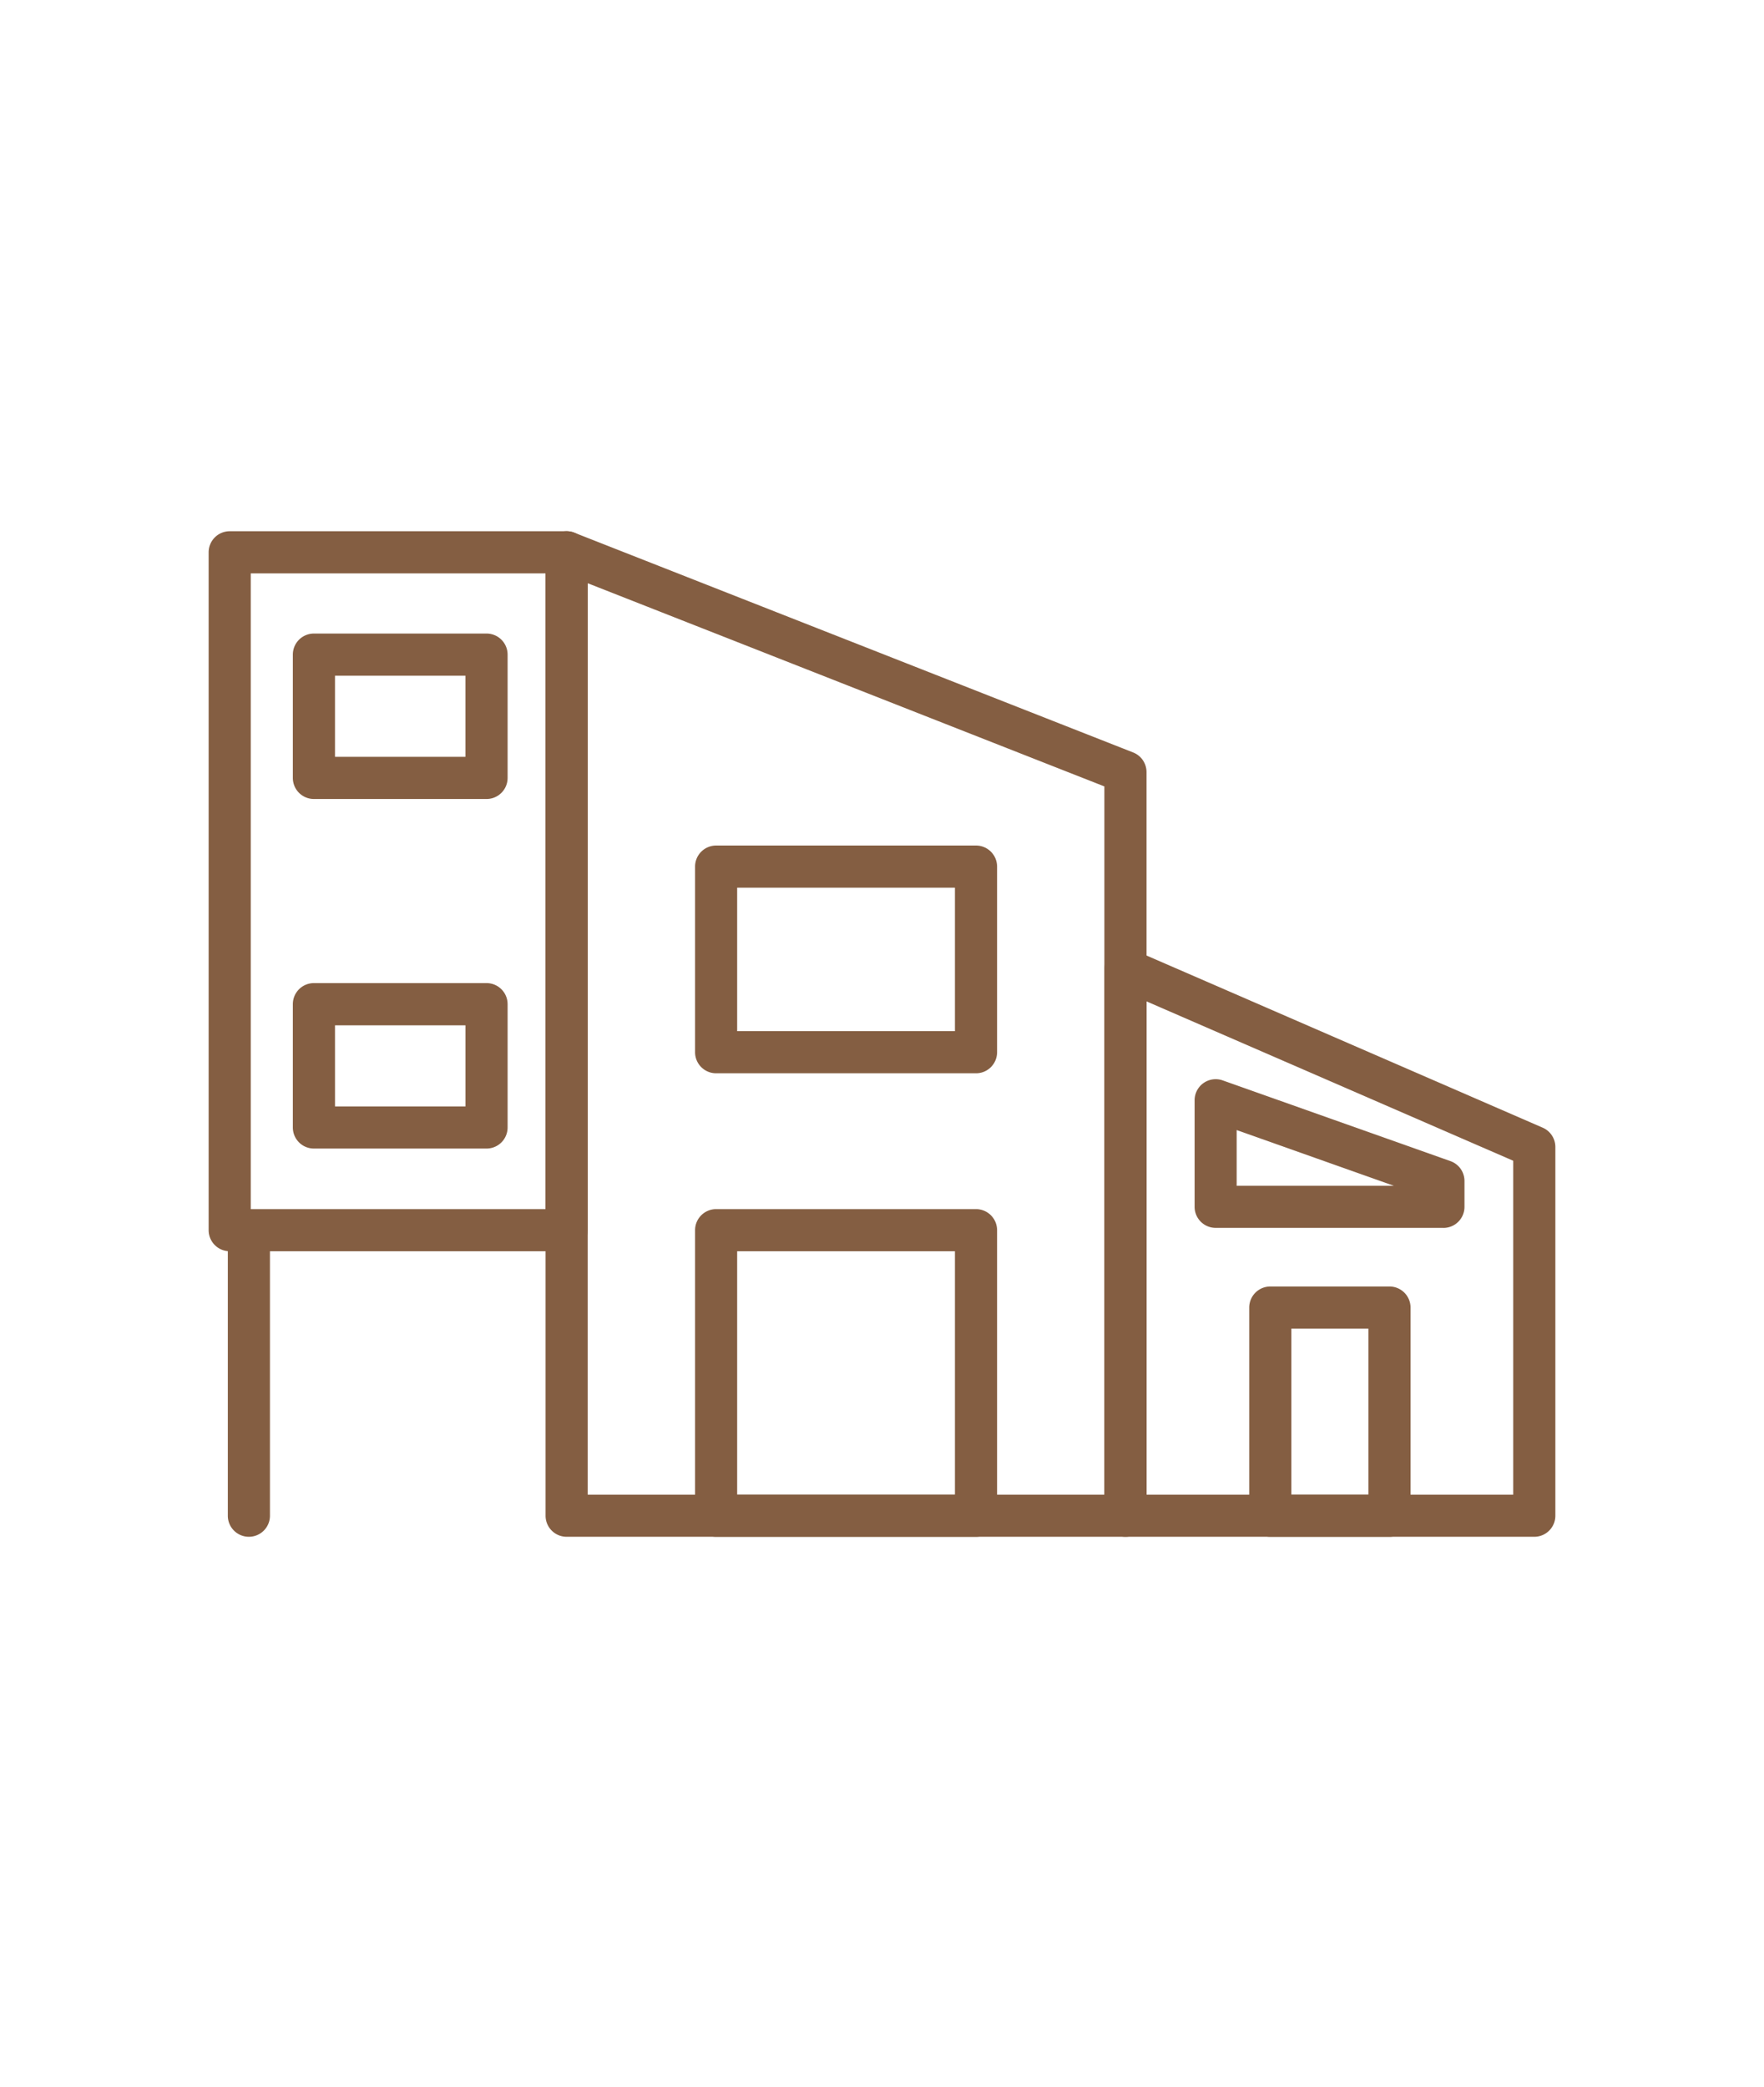 <svg xmlns="http://www.w3.org/2000/svg" xmlns:xlink="http://www.w3.org/1999/xlink" width="93" height="110" viewBox="0 0 93 110"><defs><clipPath id="a"><rect width="93" height="110" transform="translate(4979 5979)" fill="#fff" stroke="#707070" stroke-width="1"/></clipPath><clipPath id="b"><rect width="71" height="53" fill="#845e42"/></clipPath></defs><g transform="translate(-4979 -5979)" clip-path="url(#a)"><g transform="translate(4990 6007)"><g clip-path="url(#b)"><path d="M660.5,327.993H638.942a1.11,1.11,0,0,1-1.111-1.11v-28.8a1.111,1.111,0,0,1,1.553-1.018l21.554,9.365a1.11,1.11,0,0,1,.668,1.018v19.435a1.111,1.111,0,0,1-1.111,1.11m-20.444-2.22h19.333v-17.6l-19.333-8.4Z" transform="translate(-590.606 -274.993)" fill="#845e42"/><path d="M270.49,53H241.029a1.11,1.11,0,0,1-1.111-1.11V1.11A1.111,1.111,0,0,1,241.435.077L270.9,11.662a1.11,1.11,0,0,1,.7,1.033V51.89A1.11,1.11,0,0,1,270.49,53m-28.351-2.22h27.24V13.451L242.139,2.74Z" transform="translate(-222.155 0)" fill="#845e42"/><path d="M18.874,37.95H1.111A1.11,1.11,0,0,1,0,36.84V1.11A1.11,1.11,0,0,1,1.111,0H18.874a1.11,1.11,0,0,1,1.111,1.11V36.84a1.11,1.11,0,0,1-1.111,1.11M2.221,35.73H17.763V2.22H2.221Z" fill="#845e42"/><path d="M70.189,330.559h-9.1a1.11,1.11,0,0,1-1.111-1.11v-6.5a1.11,1.11,0,0,1,1.111-1.11h9.1a1.11,1.11,0,0,1,1.111,1.11v6.5a1.11,1.11,0,0,1-1.111,1.11m-7.988-2.22h6.877v-4.276H62.2Z" transform="translate(-55.539 -298.022)" fill="#845e42"/><path d="M70.189,81.623h-9.1a1.11,1.11,0,0,1-1.111-1.11v-6.5a1.11,1.11,0,0,1,1.111-1.11h9.1a1.11,1.11,0,0,1,1.111,1.11v6.5a1.11,1.11,0,0,1-1.111,1.11M62.2,79.4h6.877V75.126H62.2Z" transform="translate(-55.539 -67.51)" fill="#845e42"/><path d="M361.155,235.83h-13.7a1.11,1.11,0,0,1-1.111-1.11v-9.784a1.11,1.11,0,0,1,1.111-1.11h13.7a1.11,1.11,0,0,1,1.111,1.11v9.784a1.11,1.11,0,0,1-1.111,1.11m-12.592-2.22h11.481v-7.563H348.563Z" transform="translate(-320.699 -207.26)" fill="#845e42"/><path d="M361.155,500.033h-13.7a1.11,1.11,0,0,1-1.111-1.11v-15.05a1.11,1.11,0,0,1,1.111-1.11h13.7a1.11,1.11,0,0,1,1.111,1.11v15.05a1.11,1.11,0,0,1-1.111,1.11m-12.592-2.22h11.481V484.983H348.563Z" transform="translate(-320.699 -447.033)" fill="#845e42"/><path d="M748.36,551.058h-6.282a1.11,1.11,0,0,1-1.111-1.11V538.976a1.11,1.11,0,0,1,1.111-1.11h6.282a1.11,1.11,0,0,1,1.111,1.11v10.972a1.11,1.11,0,0,1-1.111,1.11m-5.172-2.22h4.061v-8.751h-4.061Z" transform="translate(-686.106 -498.058)" fill="#845e42"/><path d="M715.186,398.027H703.181a1.11,1.11,0,0,1-1.111-1.11V391.3a1.111,1.111,0,0,1,1.482-1.046l12.006,4.255a1.11,1.11,0,0,1,.74,1.046v1.364a1.11,1.11,0,0,1-1.111,1.11m-10.9-2.22h8.287l-8.287-2.937Z" transform="translate(-650.089 -361.309)" fill="#845e42"/><path d="M14.765,500.033a1.11,1.11,0,0,1-1.111-1.11v-15.05a1.111,1.111,0,0,1,2.221,0v15.05a1.11,1.11,0,0,1-1.111,1.11" transform="translate(-12.643 -447.033)" fill="#845e42"/></g></g></g></svg>